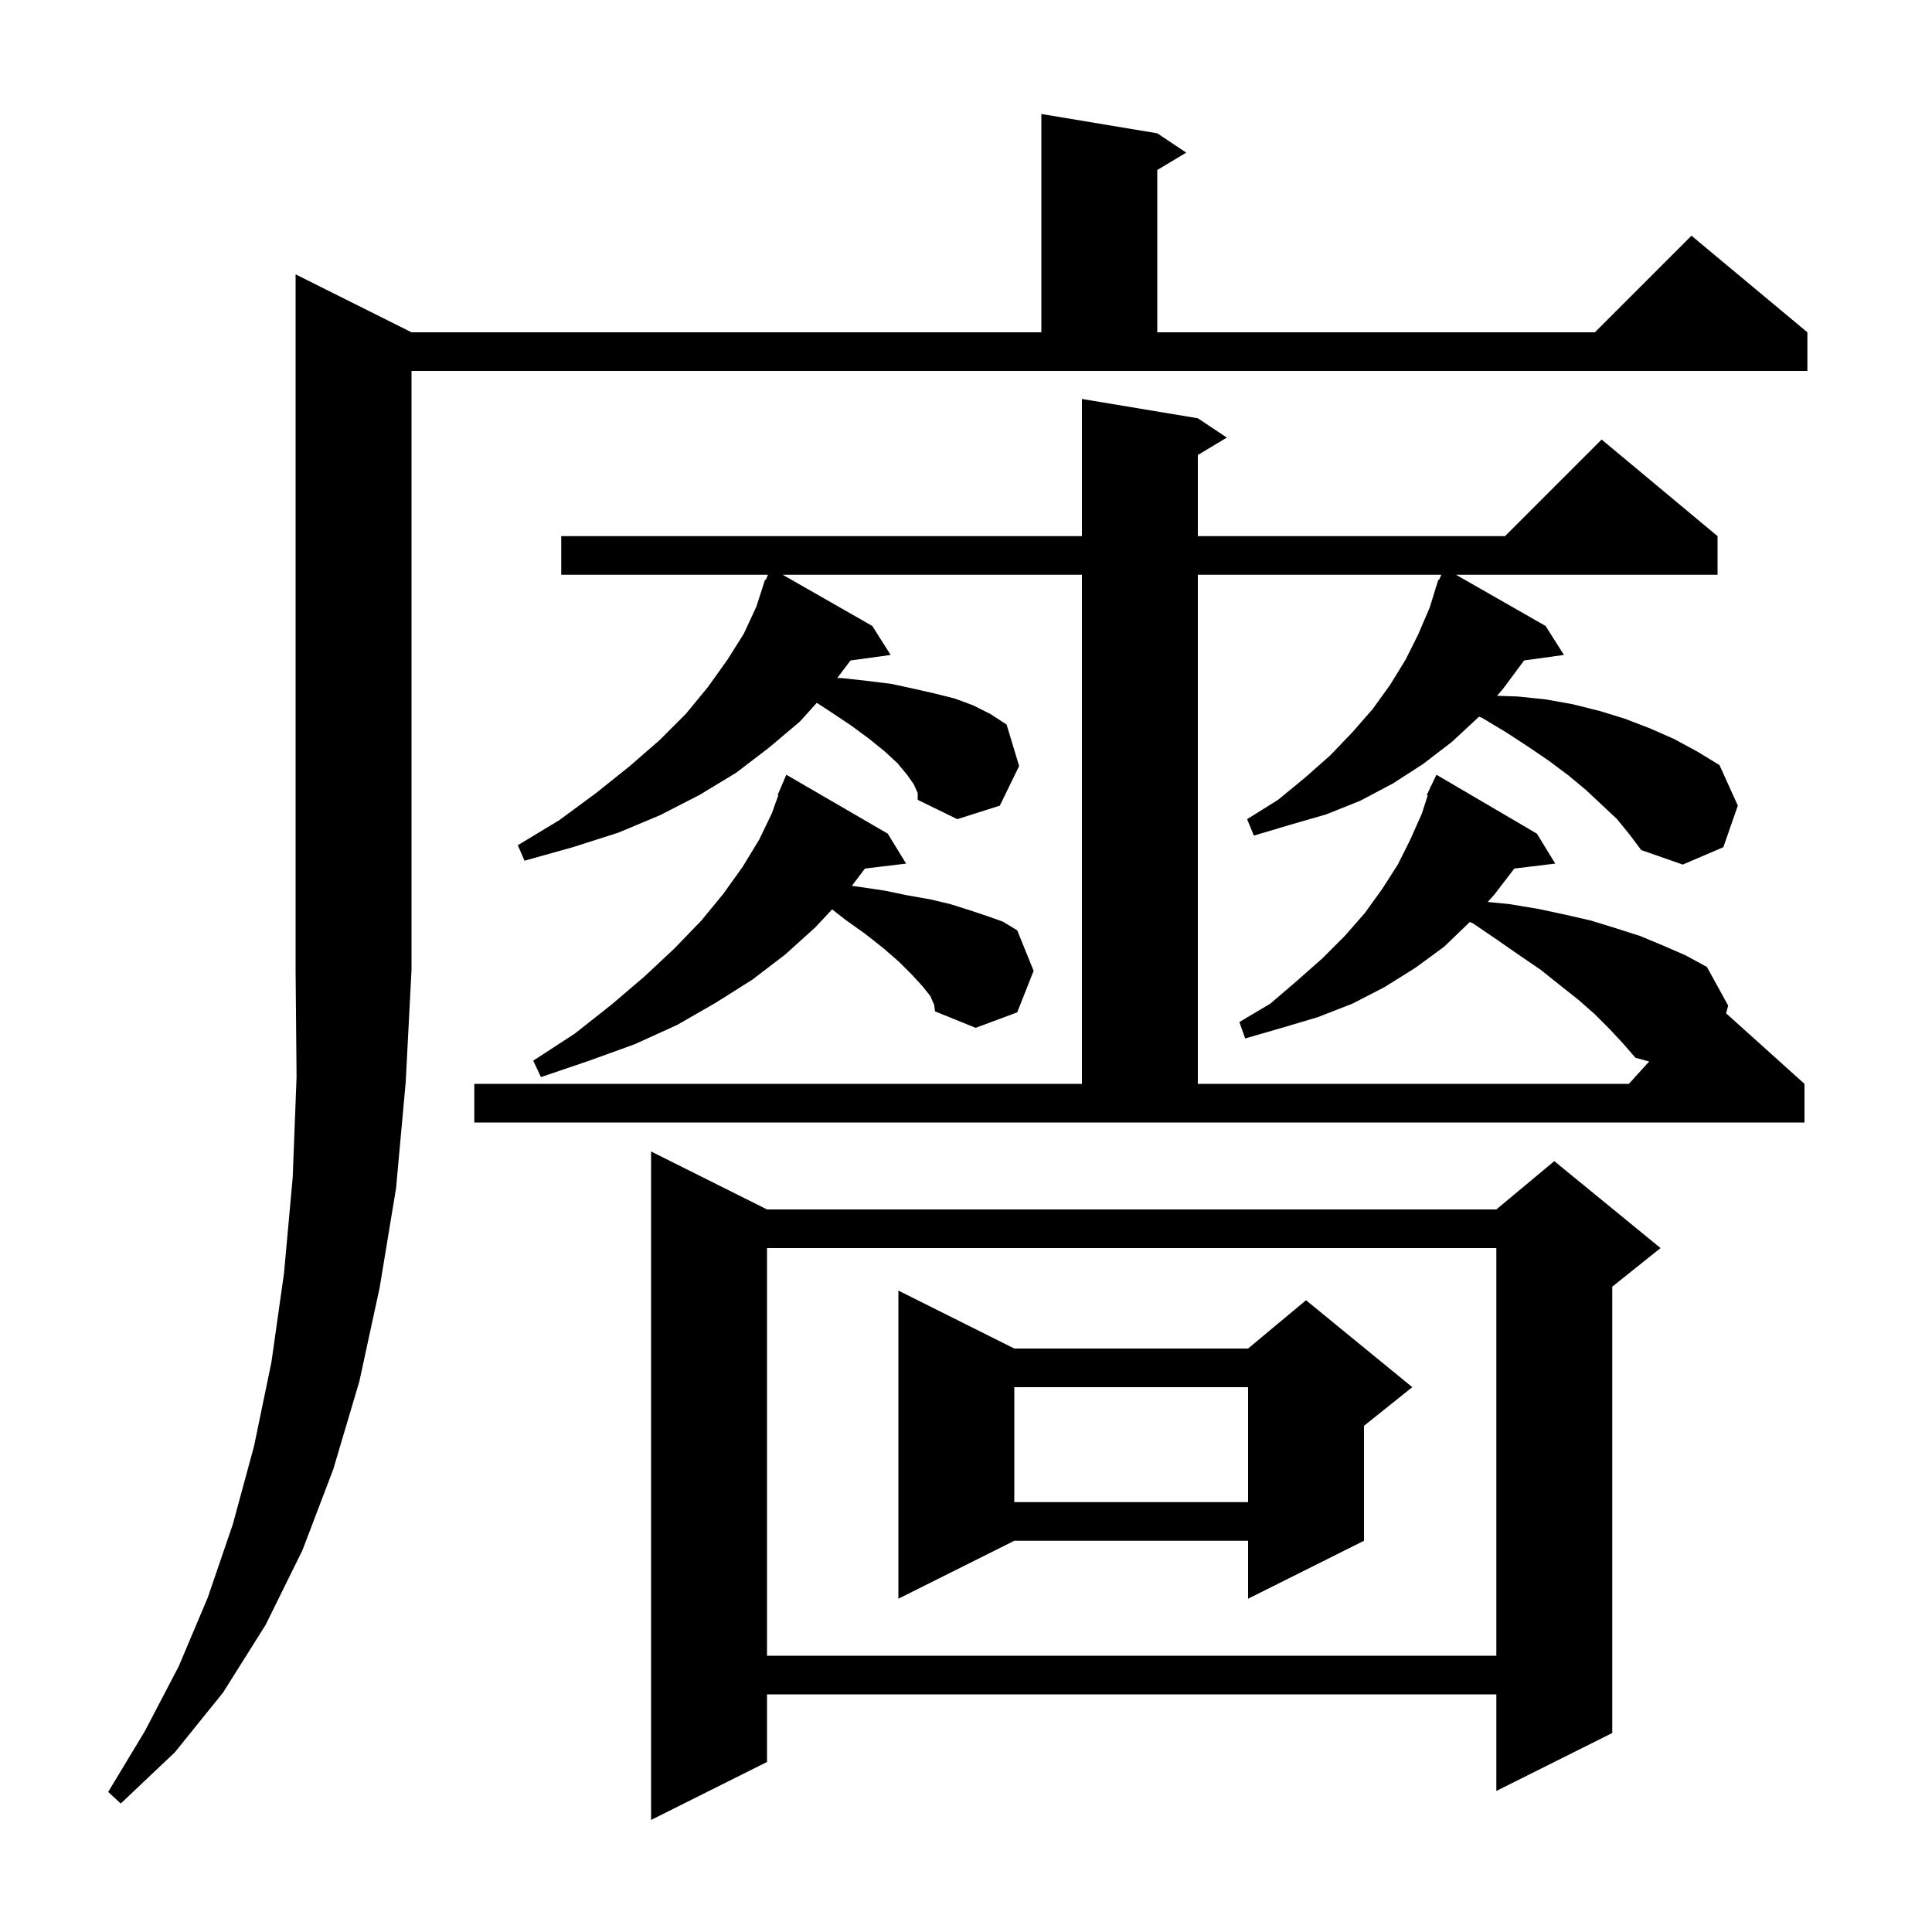 <svg xmlns="http://www.w3.org/2000/svg" xmlns:xlink="http://www.w3.org/1999/xlink" version="1.1" baseProfile="full" viewBox="0 0 200 200" width="200" height="200"><g fill="currentColor"><path d="M 79.4 125.2 L 154.9 125.2 L 160.9 120.2 L 171.9 129.2 L 166.9 133.2 L 166.9 179.4 L 154.9 185.4 L 154.9 175.4 L 79.4 175.4 L 79.4 182.4 L 67.4 188.4 L 67.4 119.2 Z M 42.6 34.4 L 107.8 34.4 L 107.8 11.8 L 119.8 13.8 L 122.8 15.8 L 119.8 17.6 L 119.8 34.4 L 165.1 34.4 L 175.1 24.4 L 187.1 34.4 L 187.1 38.4 L 42.6 38.4 L 42.6 100.4 L 42.0 112.0 L 41.0 123.0 L 39.3 133.3 L 37.2 143.0 L 34.5 152.1 L 31.3 160.5 L 27.5 168.2 L 23.1 175.2 L 18.1 181.4 L 12.5 186.7 L 11.2 185.5 L 15.0 179.2 L 18.5 172.5 L 21.5 165.4 L 24.1 157.8 L 26.3 149.7 L 28.1 141.0 L 29.4 131.8 L 30.3 121.9 L 30.7 111.5 L 30.6 100.4 L 30.6 28.4 Z M 79.4 129.2 L 79.4 171.4 L 154.9 171.4 L 154.9 129.2 Z M 105.0 139.6 L 129.2 139.6 L 135.2 134.6 L 146.2 143.6 L 141.2 147.6 L 141.2 159.5 L 129.2 165.5 L 129.2 159.5 L 105.0 159.5 L 93.0 165.5 L 93.0 133.6 Z M 105.0 143.6 L 105.0 155.5 L 129.2 155.5 L 129.2 143.6 Z M 167.4 84.8 L 164.2 81.8 L 162.4 80.3 L 160.4 78.8 L 158.2 77.3 L 155.9 75.8 L 153.4 74.3 L 153.107 74.192 L 153.1 74.2 L 150.3 76.8 L 147.3 79.1 L 144.2 81.1 L 140.8 82.9 L 137.3 84.3 L 133.5 85.4 L 129.8 86.5 L 129.1 84.8 L 132.3 82.8 L 135.1 80.5 L 137.7 78.2 L 140.0 75.8 L 142.1 73.4 L 143.9 70.9 L 145.5 68.3 L 146.8 65.7 L 148.0 62.9 L 148.619 60.906 L 148.6 60.9 L 148.675 60.725 L 148.9 60.0 L 148.972 60.031 L 149.2 59.5 L 124.0 59.5 L 124.0 112.2 L 168.618 112.2 L 170.721 109.887 L 169.3 109.5 L 168.0 108.0 L 166.6 106.5 L 165.1 105.0 L 163.4 103.5 L 161.5 102.0 L 159.5 100.4 L 157.3 98.9 L 155.0 97.3 L 152.5 95.6 L 152.153 95.446 L 149.5 98.0 L 146.5 100.2 L 143.3 102.2 L 140.0 103.9 L 136.4 105.3 L 132.7 106.4 L 128.9 107.5 L 128.3 105.8 L 131.5 103.9 L 134.3 101.5 L 136.9 99.2 L 139.2 96.9 L 141.3 94.5 L 143.1 92.0 L 144.7 89.5 L 146.0 86.9 L 147.2 84.2 L 147.799 82.335 L 147.7 82.3 L 148.041 81.585 L 148.1 81.4 L 148.124 81.41 L 148.7 80.2 L 159.1 86.3 L 161.0 89.4 L 156.761 89.912 L 154.7 92.6 L 154.011 93.371 L 156.3 93.6 L 159.3 94.1 L 162.1 94.7 L 164.7 95.3 L 167.3 96.1 L 169.8 96.9 L 172.2 97.9 L 174.5 98.9 L 176.7 100.1 L 178.9 104.1 L 178.683 104.895 L 186.8 112.2 L 186.8 116.2 L 49.1 116.2 L 49.1 112.2 L 112.0 112.2 L 112.0 59.5 L 81.025 59.5 L 90.3 64.8 L 92.2 67.8 L 88.045 68.373 L 86.674 70.182 L 87.2 70.2 L 89.9 70.5 L 92.3 70.8 L 94.6 71.3 L 96.8 71.8 L 98.8 72.3 L 100.7 73.0 L 102.5 73.9 L 104.2 75.0 L 105.5 79.3 L 103.5 83.4 L 99.1 84.8 L 95.0 82.8 L 95.0 82.1 L 94.6 81.2 L 93.9 80.2 L 92.9 79.0 L 91.6 77.8 L 90.0 76.5 L 88.1 75.1 L 86.0 73.7 L 84.555 72.757 L 82.8 74.7 L 79.6 77.4 L 76.2 80.0 L 72.4 82.3 L 68.3 84.4 L 64.0 86.2 L 59.3 87.7 L 54.3 89.1 L 53.6 87.5 L 57.9 84.9 L 61.7 82.1 L 65.2 79.3 L 68.3 76.6 L 71.0 73.9 L 73.3 71.1 L 75.3 68.3 L 77.0 65.6 L 78.3 62.8 L 78.91 60.903 L 78.9 60.9 L 78.943 60.8 L 79.2 60.0 L 79.272 60.031 L 79.5 59.5 L 58.1 59.5 L 58.1 55.5 L 112.0 55.5 L 112.0 41.3 L 124.0 43.3 L 127.0 45.3 L 124.0 47.1 L 124.0 55.5 L 155.8 55.5 L 165.8 45.5 L 177.8 55.5 L 177.8 59.5 L 150.725 59.5 L 160.0 64.8 L 161.9 67.8 L 157.775 68.369 L 155.6 71.3 L 154.972 72.029 L 157.1 72.1 L 160.0 72.4 L 162.8 72.9 L 165.6 73.6 L 168.2 74.4 L 170.8 75.4 L 173.3 76.5 L 175.7 77.8 L 178.0 79.2 L 179.9 83.4 L 178.4 87.7 L 174.2 89.5 L 169.9 88.0 L 168.7 86.4 Z M 96.3 103.1 L 95.5 102.1 L 94.4 100.9 L 93.1 99.6 L 91.5 98.2 L 89.6 96.7 L 87.5 95.2 L 86.14 94.136 L 84.4 96.0 L 81.3 98.8 L 77.9 101.4 L 74.1 103.8 L 70.1 106.1 L 65.7 108.1 L 61.0 109.8 L 56.0 111.5 L 55.2 109.8 L 59.5 107.0 L 63.3 104.0 L 66.7 101.1 L 69.8 98.2 L 72.6 95.3 L 74.9 92.5 L 76.9 89.7 L 78.6 86.9 L 79.9 84.2 L 80.57 82.324 L 80.5 82.3 L 81.4 80.2 L 91.9 86.3 L 93.8 89.4 L 89.538 89.914 L 88.184 91.701 L 88.9 91.8 L 91.6 92.2 L 94.0 92.7 L 96.3 93.1 L 98.4 93.6 L 100.3 94.2 L 102.1 94.8 L 103.8 95.4 L 105.3 96.3 L 107.0 100.5 L 105.3 104.8 L 101.0 106.4 L 96.8 104.7 L 96.7 104.0 Z "/></g></svg>
